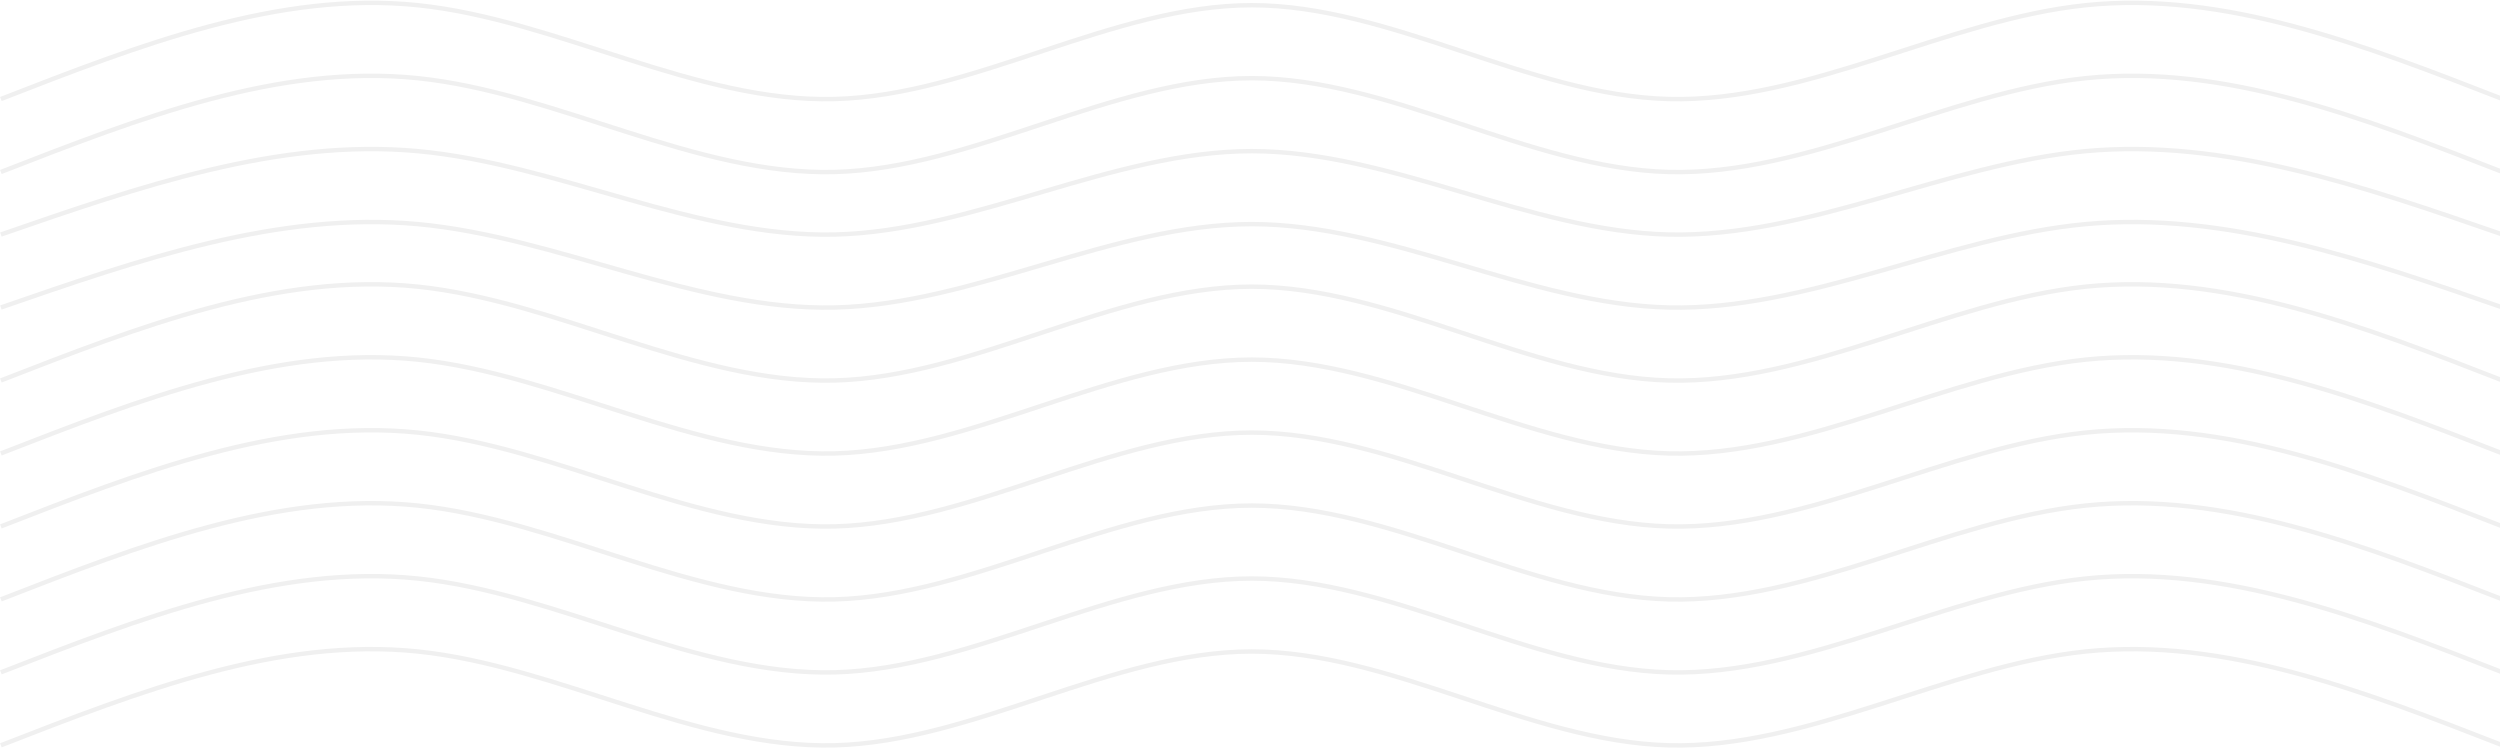 <svg width="1440" height="431" viewBox="0 0 1440 431" fill="none" xmlns="http://www.w3.org/2000/svg">
<g opacity="0.06">
<path d="M0.5 57.037C80.556 25.862 160.612 -5.313 240.668 2.999C320.723 11.314 400.777 59.115 480.832 57.037C560.888 54.958 640.944 2.999 721 2.999C801.056 2.999 881.112 54.958 961.167 57.037C1041.22 59.115 1121.28 11.314 1201.33 2.999C1281.39 -5.313 1361.44 25.862 1441.5 57.037" stroke="black" stroke-width="2.538"/>
<path d="M0.5 99.067C80.556 67.892 160.612 36.715 240.668 45.03C320.723 53.344 400.777 101.146 480.832 99.067C560.888 96.988 640.944 45.03 721 45.03C801.056 45.03 881.112 96.988 961.167 99.067C1041.22 101.146 1121.28 53.344 1201.33 45.03C1281.39 36.715 1361.44 67.892 1441.5 99.067" stroke="black" stroke-width="2.538"/>
<path d="M0.5 135.093C80.556 107.382 160.612 79.669 240.668 87.06C320.723 94.448 400.777 136.94 480.832 135.093C560.888 133.245 640.944 87.06 721 87.06C801.056 87.06 881.112 133.245 961.167 135.093C1041.22 136.94 1121.28 94.448 1201.33 87.06C1281.39 79.669 1361.44 107.382 1441.5 135.093" stroke="black" stroke-width="2.538"/>
<path d="M0.5 177.121C80.556 149.409 160.612 121.698 240.668 129.086C320.723 136.477 400.777 178.969 480.832 177.121C560.888 175.274 640.944 129.086 721 129.086C801.056 129.086 881.112 175.274 961.167 177.121C1041.22 178.969 1121.28 136.477 1201.33 129.086C1281.39 121.698 1361.44 149.409 1441.5 177.121" stroke="black" stroke-width="2.538"/>
<path d="M0.5 219.15C80.556 187.975 160.612 156.8 240.668 165.112C320.723 173.427 400.777 221.229 480.832 219.15C560.888 217.071 640.944 165.112 721 165.112C801.056 165.112 881.112 217.071 961.167 219.15C1041.22 221.229 1121.28 173.427 1201.33 165.112C1281.39 156.8 1361.44 187.975 1441.5 219.15" stroke="black" stroke-width="2.538"/>
<path d="M0.5 261.18C80.556 230.005 160.612 198.828 240.668 207.142C320.723 215.457 400.777 263.259 480.832 261.18C560.888 259.101 640.944 207.142 721 207.142C801.056 207.142 881.112 259.101 961.167 261.18C1041.22 263.259 1121.28 215.457 1201.33 207.142C1281.39 198.828 1361.44 230.005 1441.5 261.18" stroke="black" stroke-width="2.538"/>
<path d="M0.5 303.209C80.556 272.032 160.612 240.857 240.668 249.172C320.723 257.484 400.777 305.288 480.832 303.209C560.888 301.131 640.944 249.172 721 249.172C801.056 249.172 881.112 301.131 961.167 303.209C1041.22 305.288 1121.28 257.484 1201.33 249.172C1281.39 240.857 1361.44 272.032 1441.5 303.209" stroke="black" stroke-width="2.538"/>
<path d="M0.5 345.237C80.556 314.062 160.612 282.887 240.668 291.199C320.723 299.514 400.777 347.315 480.832 345.237C560.888 343.158 640.944 291.199 721 291.199C801.056 291.199 881.112 343.158 961.167 345.237C1041.22 347.315 1121.28 299.514 1201.33 291.199C1281.39 282.887 1361.44 314.062 1441.5 345.237" stroke="black" stroke-width="2.538"/>
<path d="M0.5 387.267C80.556 356.092 160.612 324.915 240.668 333.229C320.723 341.544 400.777 389.345 480.832 387.267C560.888 385.188 640.944 333.229 721 333.229C801.056 333.229 881.112 385.188 961.167 387.267C1041.22 389.345 1121.28 341.544 1201.33 333.229C1281.39 324.915 1361.44 356.092 1441.5 387.267" stroke="black" stroke-width="2.538"/>
<path d="M0.5 429.297C80.556 398.12 160.612 366.945 240.668 375.26C320.723 383.572 400.777 431.376 480.832 429.297C560.888 427.218 640.944 375.26 721 375.26C801.056 375.26 881.112 427.218 961.167 429.297C1041.22 431.376 1121.28 383.572 1201.33 375.26C1281.39 366.945 1361.44 398.12 1441.5 429.297" stroke="black" stroke-width="2.538"/>
</g>
</svg>
